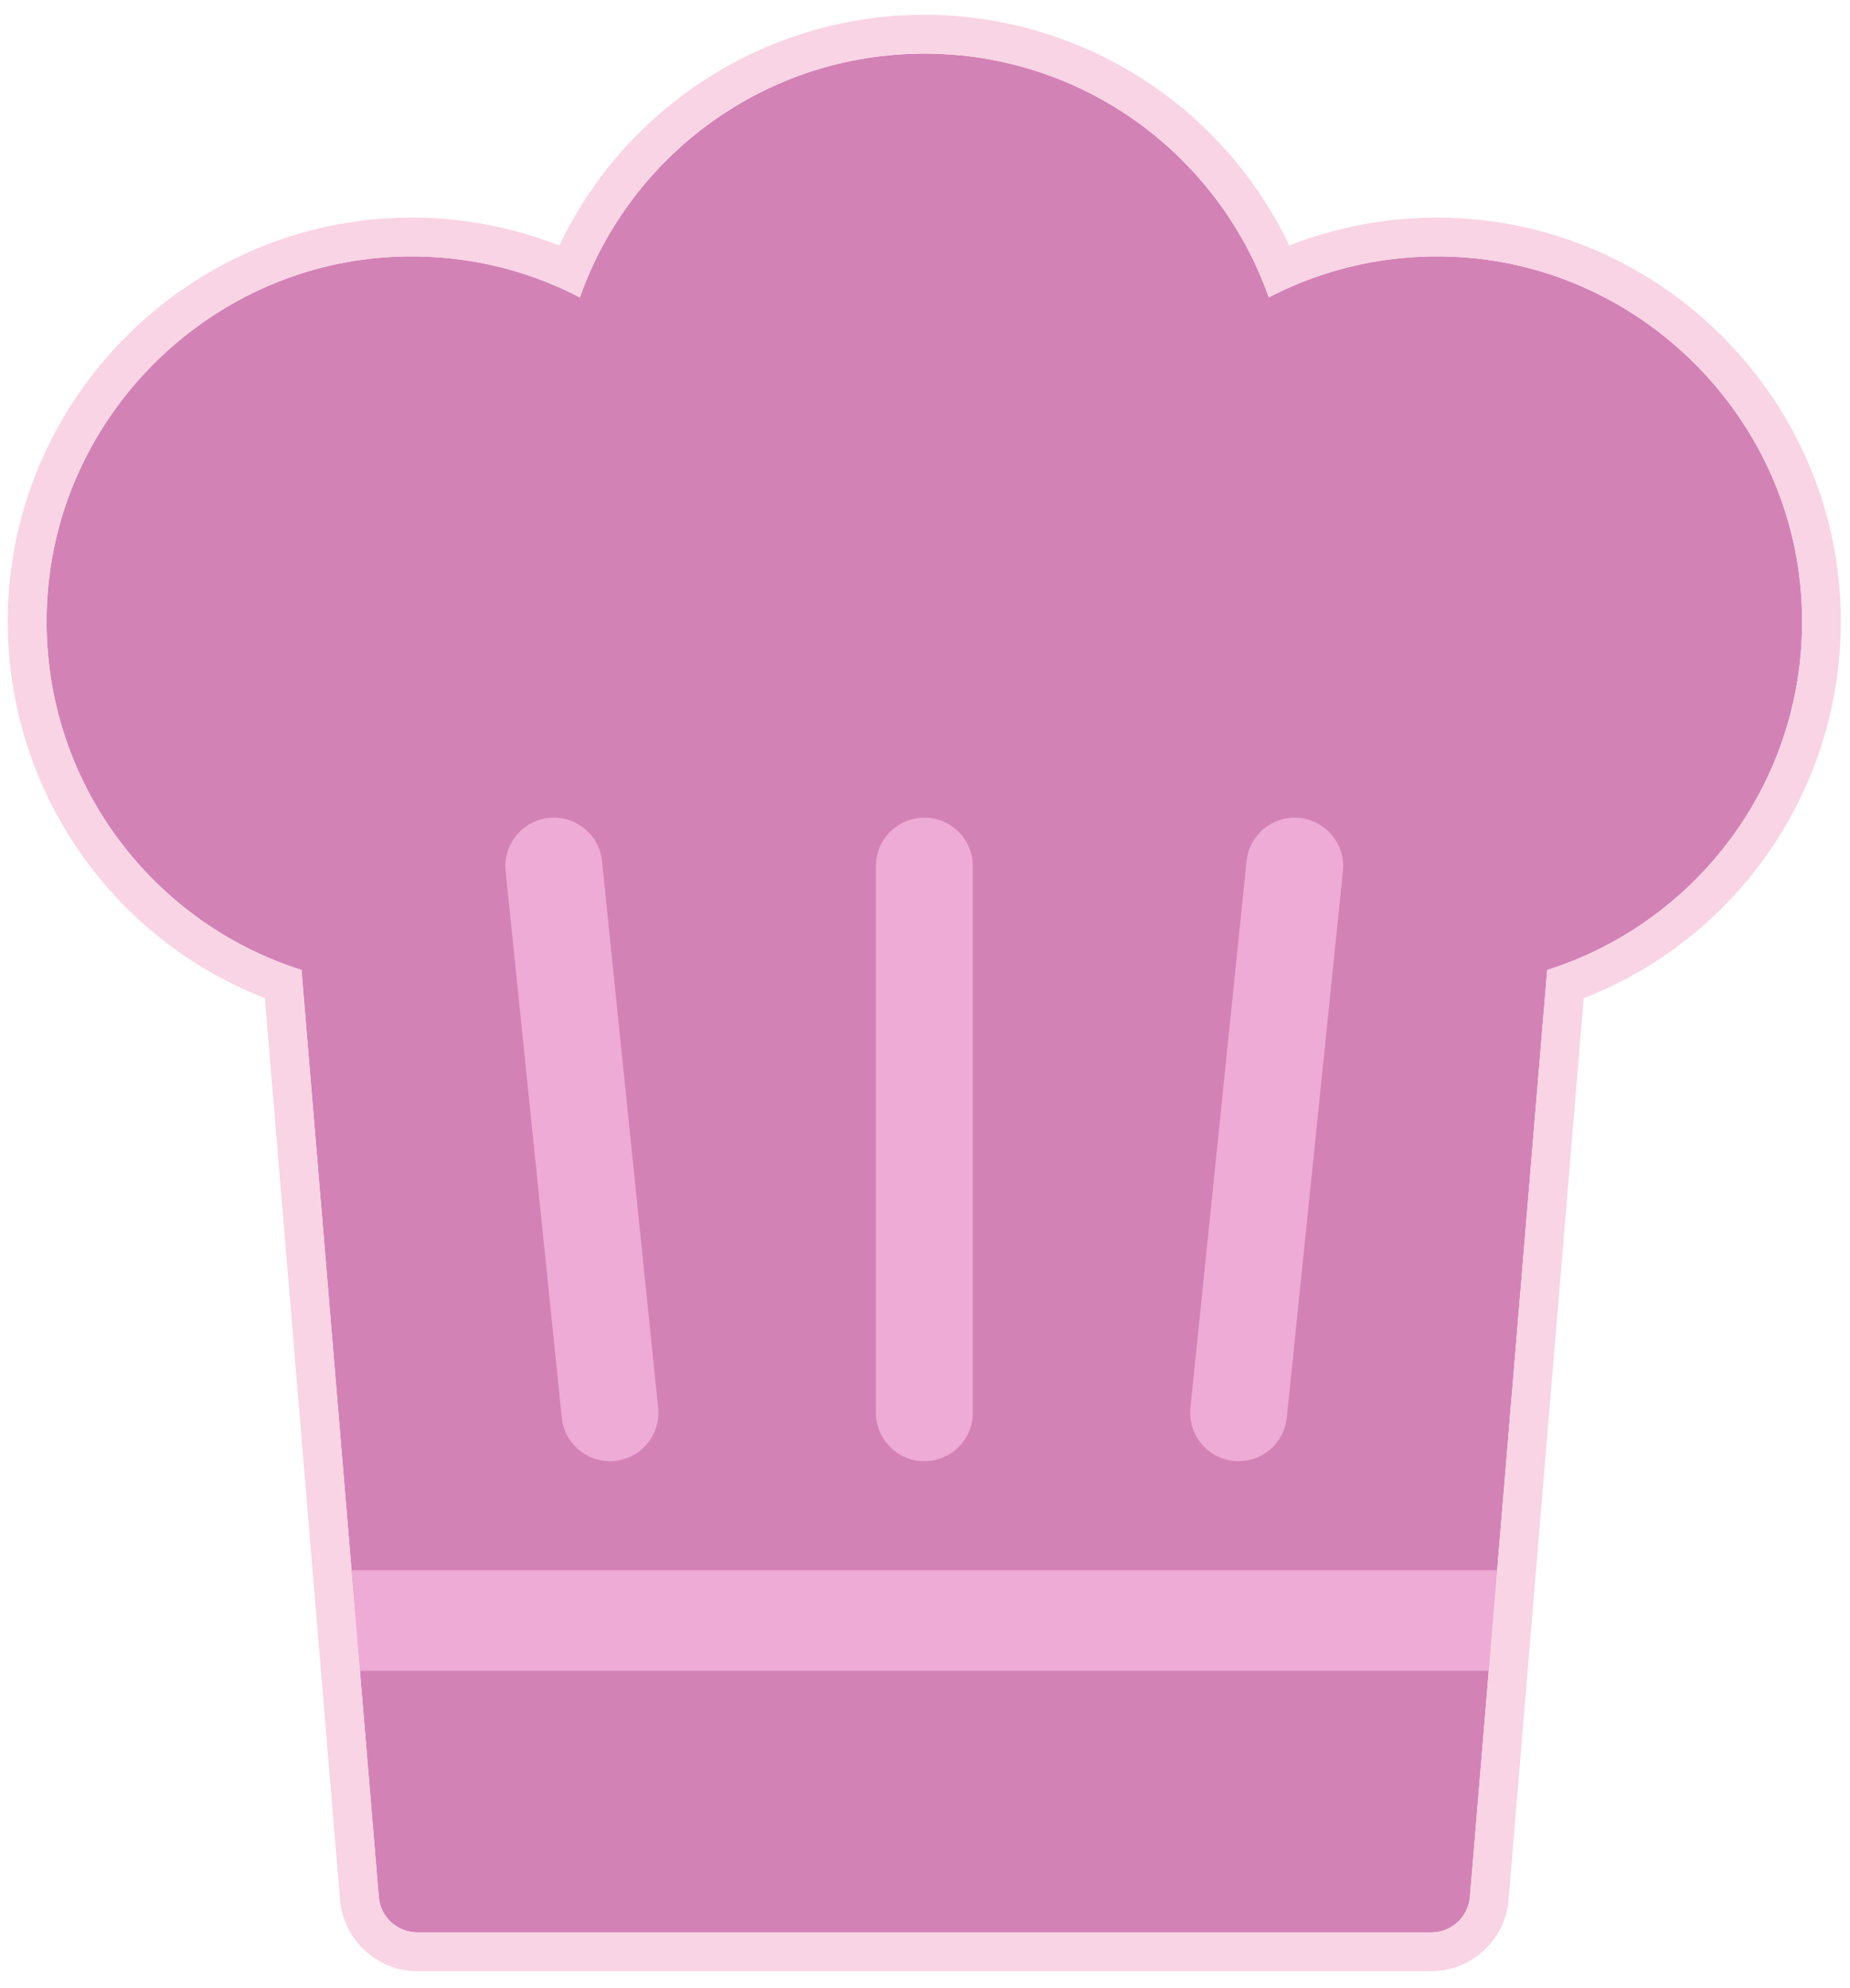 <?xml version="1.0" encoding="UTF-8"?> <svg xmlns="http://www.w3.org/2000/svg" width="94" height="101" viewBox="0 0 94 101" fill="none"><path d="M91.533 30.433C90.974 21.146 83.427 13.611 74.139 13.057C70.639 12.849 67.337 13.617 64.469 15.107C61.925 7.894 55.052 2.723 46.968 2.723C38.883 2.723 32.01 7.894 29.465 15.107C26.598 13.618 23.296 12.849 19.795 13.057C10.508 13.611 2.961 21.146 2.402 30.433C1.872 39.223 7.466 46.79 15.319 49.276L19.246 96.364C19.331 97.385 20.184 98.171 21.209 98.171H72.727C73.751 98.171 74.605 97.385 74.69 96.364L78.616 49.276C86.469 46.79 92.063 39.223 91.533 30.433Z" fill="#D382B6"></path><path d="M76.07 79.773H17.859L18.285 84.882H75.645L76.07 79.773Z" fill="#EDABD5"></path><path d="M46.968 74.231C45.608 74.231 44.506 73.128 44.506 71.768V44.001C44.506 42.642 45.608 41.539 46.968 41.539C48.328 41.539 49.43 42.642 49.43 44.001V71.768C49.43 73.128 48.328 74.231 46.968 74.231Z" fill="#EDABD5"></path><path d="M30.99 74.232C29.743 74.232 28.674 73.288 28.544 72.02L25.691 44.253C25.552 42.901 26.536 41.691 27.888 41.552C29.248 41.412 30.45 42.397 30.589 43.75L33.442 71.517C33.581 72.87 32.597 74.079 31.244 74.218C31.159 74.228 31.074 74.232 30.99 74.232Z" fill="#EDABD5"></path><path d="M62.938 74.231C62.854 74.231 62.769 74.227 62.684 74.218C61.331 74.079 60.347 72.87 60.486 71.517L63.338 43.75C63.476 42.398 64.685 41.411 66.038 41.553C67.391 41.691 68.375 42.901 68.236 44.253L65.384 72.02C65.254 73.288 64.185 74.231 62.938 74.231Z" fill="#EDABD5"></path><path d="M93.496 30.314C93.197 25.341 91.067 20.64 87.498 17.076C83.931 13.512 79.227 11.387 74.254 11.091C73.84 11.066 73.421 11.053 73.007 11.053C70.445 11.053 67.888 11.54 65.508 12.473C62.14 5.383 54.934 0.752 46.964 0.752C38.994 0.752 31.789 5.383 28.421 12.473C26.04 11.54 23.484 11.053 20.921 11.053C20.509 11.053 20.09 11.066 19.675 11.091C14.701 11.387 9.997 13.512 6.43 17.076C2.862 20.64 0.732 25.341 0.432 30.314C-0.108 39.292 5.195 47.491 13.459 50.708L17.279 96.528C17.448 98.553 19.173 100.14 21.205 100.14H72.724C74.757 100.14 76.481 98.553 76.65 96.528L80.47 50.708C88.734 47.491 94.037 39.292 93.496 30.314ZM78.613 49.275L74.687 96.363C74.601 97.384 73.748 98.169 72.724 98.169H21.205C20.181 98.169 19.327 97.384 19.242 96.363L15.316 49.275C7.462 46.789 1.869 39.222 2.398 30.432C2.958 21.145 10.505 13.61 19.792 13.057C20.171 13.034 20.547 13.024 20.921 13.024C24.002 13.024 26.905 13.778 29.462 15.107C32.007 7.893 38.88 2.722 46.964 2.722C55.049 2.722 61.922 7.893 64.467 15.107C67.024 13.779 69.927 13.024 73.007 13.024C73.381 13.024 73.758 13.035 74.137 13.057C83.424 13.611 90.971 21.146 91.531 30.433C92.06 39.223 86.466 46.789 78.613 49.275Z" fill="#F9D4E4"></path></svg> 